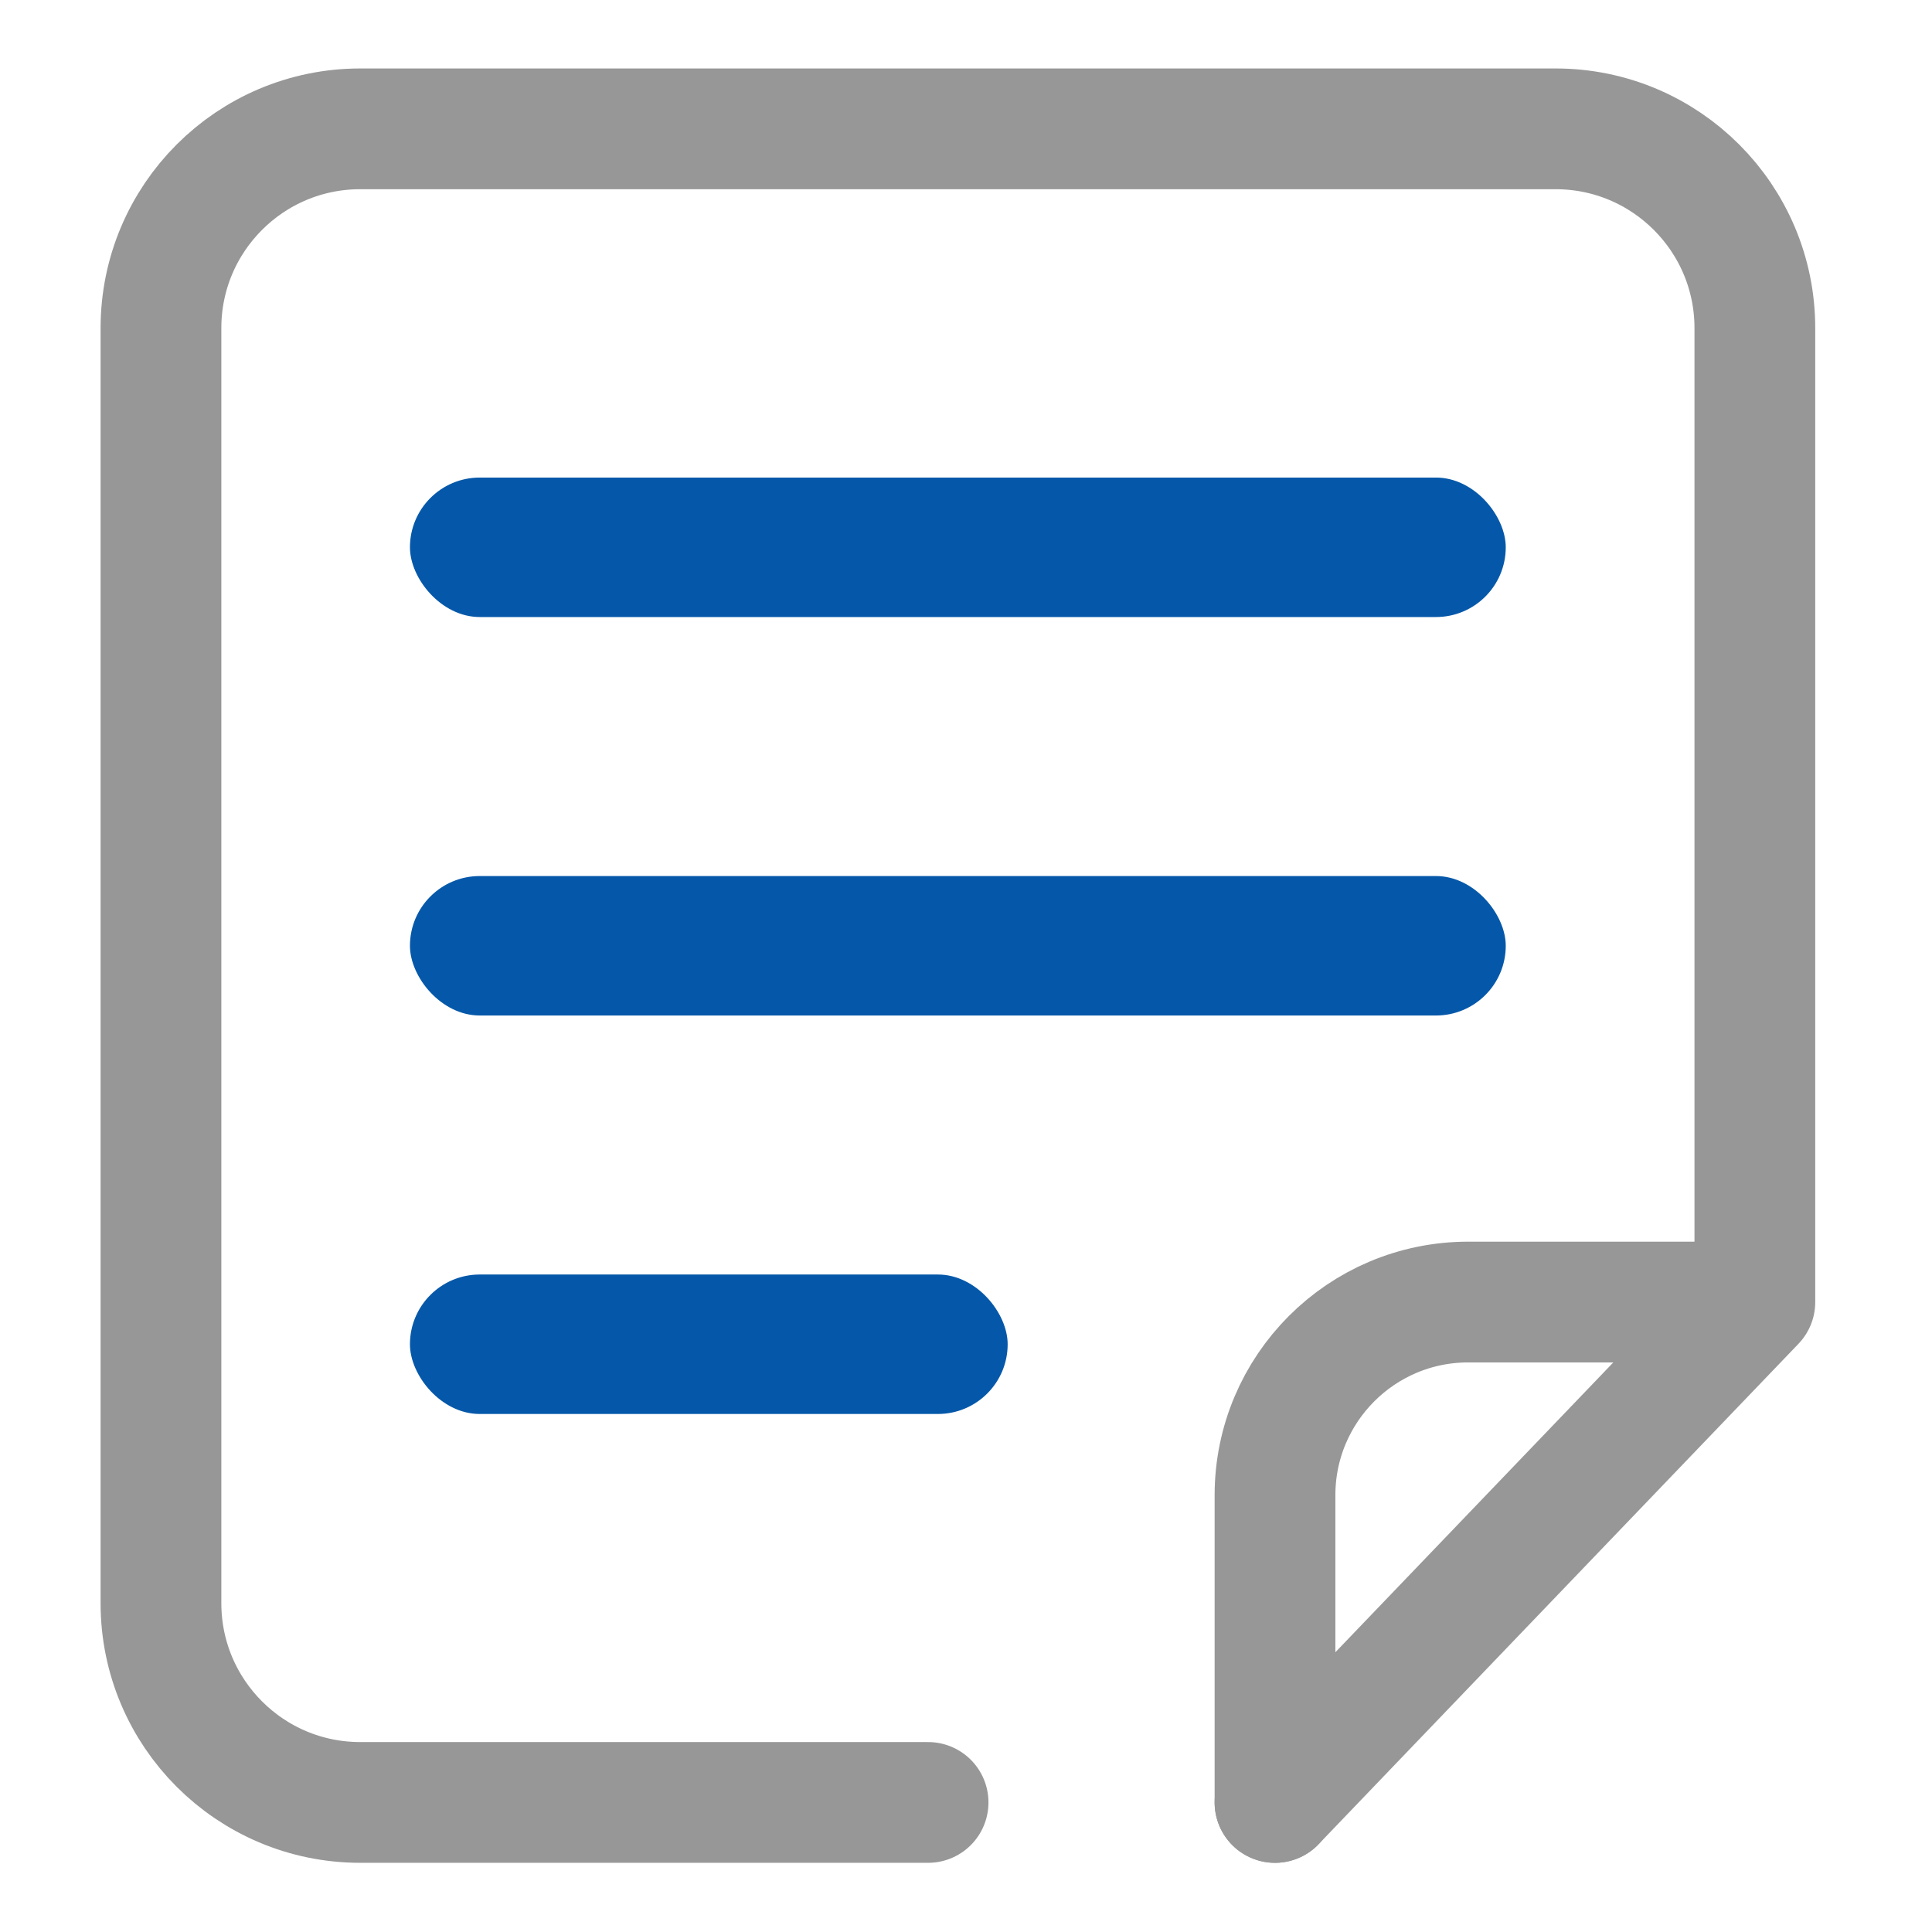 <?xml version="1.0" encoding="UTF-8"?>
<svg width="16px" height="16px" viewBox="0 0 16 16" version="1.1" xmlns="http://www.w3.org/2000/svg" xmlns:xlink="http://www.w3.org/1999/xlink">
    <title>icon/列表搜索-normal</title>
    <defs>
        <filter color-interpolation-filters="auto" id="filter-1">
            <feColorMatrix in="SourceGraphic" type="matrix" values="0 0 0 0 0.599 0 0 0 0 0.599 0 0 0 0 0.599 0 0 0 1 0"></feColorMatrix>
        </filter>
        <filter color-interpolation-filters="auto" id="filter-2">
            <feColorMatrix in="SourceGraphic" type="matrix" values="0 0 0 0 0.102 0 0 0 0 0.376 0 0 0 0 0.706 0 0 0 1 0"></feColorMatrix>
        </filter>
    </defs>
    <g id="页面-1" stroke="none" stroke-width="1" fill="none" fill-rule="evenodd">
        <g id="0529版本-关键词搜索" transform="translate(-900, -148)">
            <g id="tab-展开" transform="translate(520, 124)">
                <g id="编组-25" transform="translate(256, 24)">
                    <g id="编组-48" transform="translate(124, 0)" filter="url(#filter-1)">
                        <g>
                            <rect id="矩形" x="0" y="0" width="16" height="16"></rect>
                            <g id="编组" transform="translate(1.333, 1.067)" filter="url(#filter-2)">
                                <g>
                                    <path d="M6.353,13.86 L1.65,13.86 C0.739,13.86 0,13.121 0,12.21 L0,1.65 C0,0.739 0.739,0 1.65,0 L11.55,0 C12.461,0 13.2,0.739 13.2,1.65 L13.2,9.716 L9.226,13.86" id="路径" stroke="#979797" stroke-linecap="round" stroke-linejoin="round"></path>
                                    <g id="编组-8" transform="translate(2.062, 2.888)" fill="#0558A9">
                                        <rect id="矩形" x="0" y="0" width="9.075" height="1.155" rx="0.578"></rect>
                                        <rect id="矩形备份" x="0" y="3.3" width="9.075" height="1.155" rx="0.578"></rect>
                                        <rect id="矩形备份-4" x="0" y="6.6" width="4.95" height="1.155" rx="0.578"></rect>
                                    </g>
                                    <path d="M9.226,13.86 L9.226,11.316 C9.226,10.433 9.942,9.716 10.826,9.716 L12.976,9.716 L12.976,9.716" id="路径-10" stroke="#979797" stroke-linecap="round" stroke-linejoin="round"></path>
                                </g>
                            </g>
                        </g>
                    </g>
                </g>
            </g>
        </g>
    </g>
</svg>